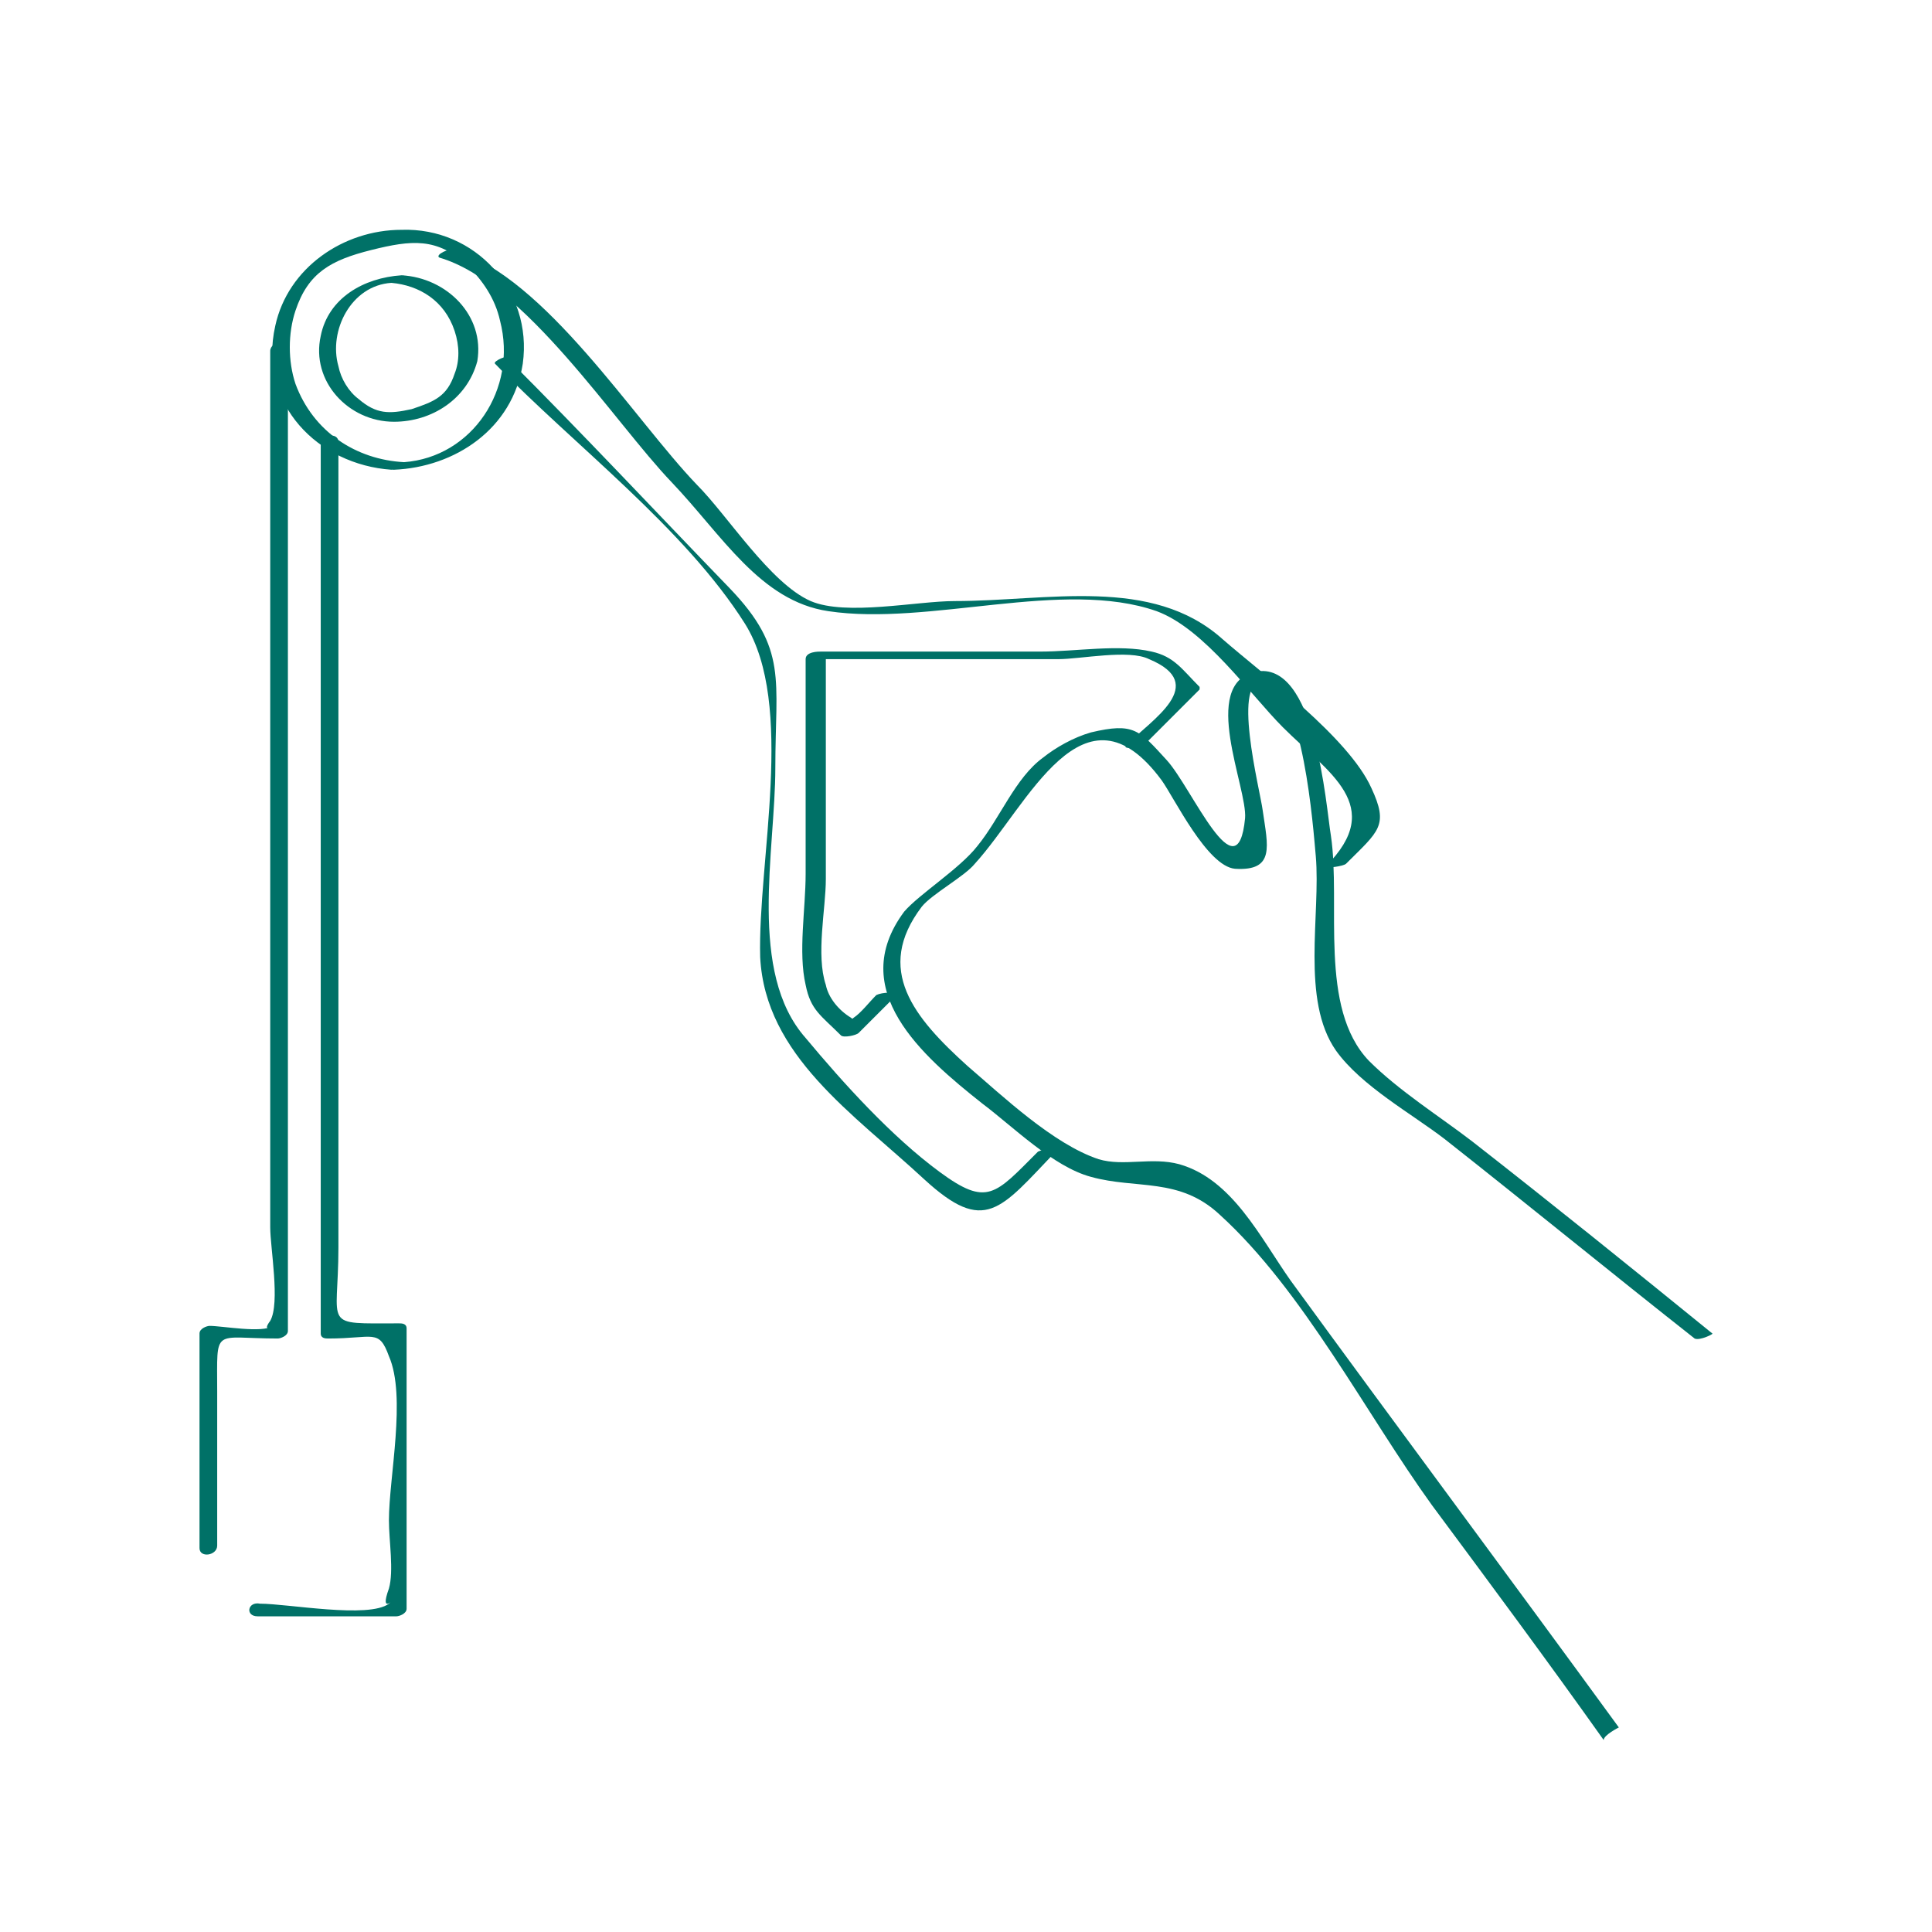 <?xml version="1.0" encoding="utf-8"?>
<!-- Generator: Adobe Illustrator 22.0.0, SVG Export Plug-In . SVG Version: 6.00 Build 0)  -->
<svg version="1.1" id="Capa_1" xmlns="http://www.w3.org/2000/svg" xmlns:xlink="http://www.w3.org/1999/xlink" x="0px" y="0px"
	 viewBox="0 0 76.5 76.5" style="enable-background:new 0 0 76.5 76.5;" xml:space="preserve">
<style type="text/css">
	
		.st0{fill:none;stroke:#007167;stroke-width:0.25;stroke-linecap:round;stroke-linejoin:round;stroke-miterlimit:10;stroke-dasharray:3.135,3.135;}
	.st1{fill:#007167;}
</style>
<path class="st0" d="M23.6,69.2"/>
<g>
	<g>
		<g>
			<path class="st1" d="M10.2,64c1.8,0,3.7,0,5.5,0c0.1,0,0.4-0.1,0.4-0.3c0-3.7,0-7.4,0-11.1c0-0.2-0.2-0.2-0.3-0.2
				c-3.1,0-2.4,0.2-2.4-3c0-4.1,0-8.2,0-12.3c0-6.5,0-13.1,0-19.6c0-0.4-0.7-0.3-0.7,0.1c0,11.7,0,23.5,0,35.2
				c0,0.2,0.2,0.2,0.3,0.2c1.8,0,2-0.4,2.4,0.7c0.7,1.6,0,4.8,0,6.5c0,0.8,0.2,2,0,2.7c-0.4,1.1,0.3,0.3,0,0.6c-0.8,0.6-4,0-5.1,0
				C9.8,63.4,9.7,64,10.2,64L10.2,64z"/>
		</g>
	</g>
	<g>
		<g>
			<path class="st1" d="M10.7,13.9c0,7.1,0,14.2,0,21.4c0,4.4,0,8.8,0,13.3c0,0.8,0.4,3,0,3.7c-0.3,0.4,0,0.3,0.1,0.2
				c-0.4,0.3-2,0-2.5,0c-0.1,0-0.4,0.1-0.4,0.3c0,2.8,0,5.7,0,8.5c0,0.4,0.7,0.3,0.7-0.1c0-2,0-4.1,0-6.1c0-2.6-0.2-2.1,2.4-2.1
				c0.1,0,0.4-0.1,0.4-0.3c0-12.9,0-25.9,0-38.8C11.5,13.4,10.7,13.5,10.7,13.9L10.7,13.9z"/>
		</g>
	</g>
	<g>
		<g>
			<path class="st1" d="M19.6,14.4c3.1,3.2,7.5,6.5,9.9,10.3c2,3.2,0.5,9.4,0.6,13.2c0.2,3.9,3.7,6.2,6.5,8.8c2.4,2.2,3,1.2,5.2-1.1
				c0.2-0.2-0.5-0.1-0.7,0c-1.7,1.7-2,2.2-3.9,0.8c-1.9-1.4-3.8-3.5-5.3-5.3c-2.3-2.6-1.2-7.4-1.2-10.7c0-3.5,0.5-4.7-1.8-7.1
				c-2.9-3-5.8-6.1-8.8-9.1C20.2,14,19.5,14.3,19.6,14.4L19.6,14.4z"/>
			<path class="st1" d="M53.3,34.2c1.3-1.3,1.7-1.5,1-3c-0.9-2-4.3-4.5-5.9-5.9c-2.8-2.5-6.9-1.5-10.6-1.5c-1.5,0-4.3,0.6-5.7,0
				c-1.6-0.7-3.3-3.4-4.5-4.6c-2.5-2.6-6-8.2-9.6-9.3c-0.2-0.1-0.8,0.2-0.6,0.3c3.4,1,6.9,6.5,9.2,8.9c2,2.1,3.5,4.7,6.2,5.1
				c4,0.6,9.3-1.3,13,0c1.9,0.7,3.7,3.3,5,4.6c1.8,1.8,4.1,3.1,1.7,5.5C52.5,34.4,53.2,34.3,53.3,34.2L53.3,34.2z"/>
			<path class="st1" d="M34.7,39.4c-0.3,0.3-0.6,0.7-0.9,0.9c-0.7,0.5,0.3,0.3-0.1,0c-0.5-0.3-0.9-0.8-1-1.3c-0.4-1.2,0-3,0-4.2
				c0-3,0-6,0-9c-0.2,0.1-0.4,0.2-0.6,0.3c3.3,0,6.5,0,9.8,0c0.9,0,2.8-0.4,3.6,0c2.4,1,0.1,2.4-0.9,3.4c-0.2,0.2,0.5,0.1,0.7,0
				c0.7-0.7,1.5-1.5,2.2-2.2c0,0,0-0.1,0-0.1c-0.7-0.7-1-1.2-1.9-1.4c-1.3-0.3-3,0-4.4,0c-2.9,0-5.8,0-8.7,0c-0.1,0-0.6,0-0.6,0.3
				c0,2.8,0,5.6,0,8.5c0,1.4-0.3,3.1,0,4.4c0.2,1,0.6,1.2,1.4,2c0.1,0.1,0.6,0,0.7-0.1c0.4-0.4,0.9-0.9,1.3-1.3
				C35.6,39.2,34.9,39.3,34.7,39.4L34.7,39.4z"/>
		</g>
	</g>
	<g>
		<g>
			<path class="st1" d="M64.1,68.4c-4.3-5.9-8.7-11.8-13-17.7c-1.2-1.7-2.3-4-4.4-4.6c-1.1-0.3-2.2,0.1-3.2-0.2
				c-1.8-0.6-3.8-2.5-5.2-3.7c-2.1-1.9-3.7-3.8-1.8-6.3c0.4-0.5,1.7-1.2,2.1-1.7c2.1-2.3,4.3-7.5,7.4-3.3c0.5,0.7,1.8,3.4,2.9,3.5
				c1.6,0.1,1.3-0.9,1.1-2.3c-0.1-0.8-1.3-5.4,0.1-5.1c1.5,0.3,1.9,5.8,2,6.9c0.2,2.3-0.6,5.7,0.8,7.7c1,1.4,3,2.5,4.3,3.5
				c3.3,2.6,6.6,5.3,9.9,7.9c0.2,0.1,0.8-0.2,0.7-0.2c-3.2-2.6-6.3-5.1-9.5-7.6c-1.3-1-2.9-2-4.1-3.2c-2-2.1-1.1-6.2-1.5-8.9
				c-0.2-1.2-0.6-7-3-6.5c-2.2,0.5-0.3,4.6-0.4,5.8c-0.3,3.1-2.1-1.2-3.1-2.3c-1.1-1.2-1.3-1.5-3-1.1c-0.7,0.2-1.4,0.6-1.9,1
				c-1.1,0.8-1.7,2.4-2.6,3.5c-0.7,0.9-2.3,1.9-2.9,2.6c-2.3,3.1,0.7,5.7,3.1,7.6c1.2,0.9,2.8,2.5,4.3,2.9c1.8,0.5,3.5,0,5.1,1.5
				c3.3,3,5.8,7.9,8.4,11.5c2.3,3.1,4.6,6.2,6.8,9.3C63.5,68.7,64.1,68.4,64.1,68.4L64.1,68.4z"/>
		</g>
	</g>
	<g>
		<g>
			<path class="st1" d="M16,18.3c-1.9-0.1-3.6-1.2-4.3-3.1c-0.3-0.9-0.3-2,0-2.9c0.5-1.5,1.4-2,3-2.4c1.6-0.4,2.6-0.5,3.8,0.6
				c0.6,0.6,1.1,1.3,1.3,2.2C20.5,15.4,18.7,18.1,16,18.3c-0.3,0-0.9,0.3-0.4,0.3c2.4-0.1,4.7-1.6,5.1-4.2c0.4-2.9-1.9-5.4-4.8-5.3
				c-2.3,0-4.5,1.5-5,3.8c-0.7,3.1,1.7,5.5,4.6,5.7C15.6,18.6,16.3,18.3,16,18.3z"/>
			<path class="st1" d="M15.9,10.9c-1.5,0.1-2.9,0.9-3.2,2.4c-0.4,1.8,1.1,3.4,2.9,3.4c1.5,0,2.9-0.9,3.3-2.4
				C19.2,12.5,17.7,11,15.9,10.9c-0.1,0-0.7,0.3-0.4,0.3c1.1,0.1,2.1,0.7,2.5,1.9c0.2,0.6,0.2,1.2,0,1.7c-0.3,0.9-0.8,1.1-1.7,1.4
				c-0.9,0.2-1.4,0.2-2.1-0.4c-0.4-0.3-0.7-0.8-0.8-1.3c-0.4-1.4,0.5-3.2,2.1-3.3C15.8,11.2,16.4,10.9,15.9,10.9z"/>
		</g>
	</g>
</g>
</svg>
